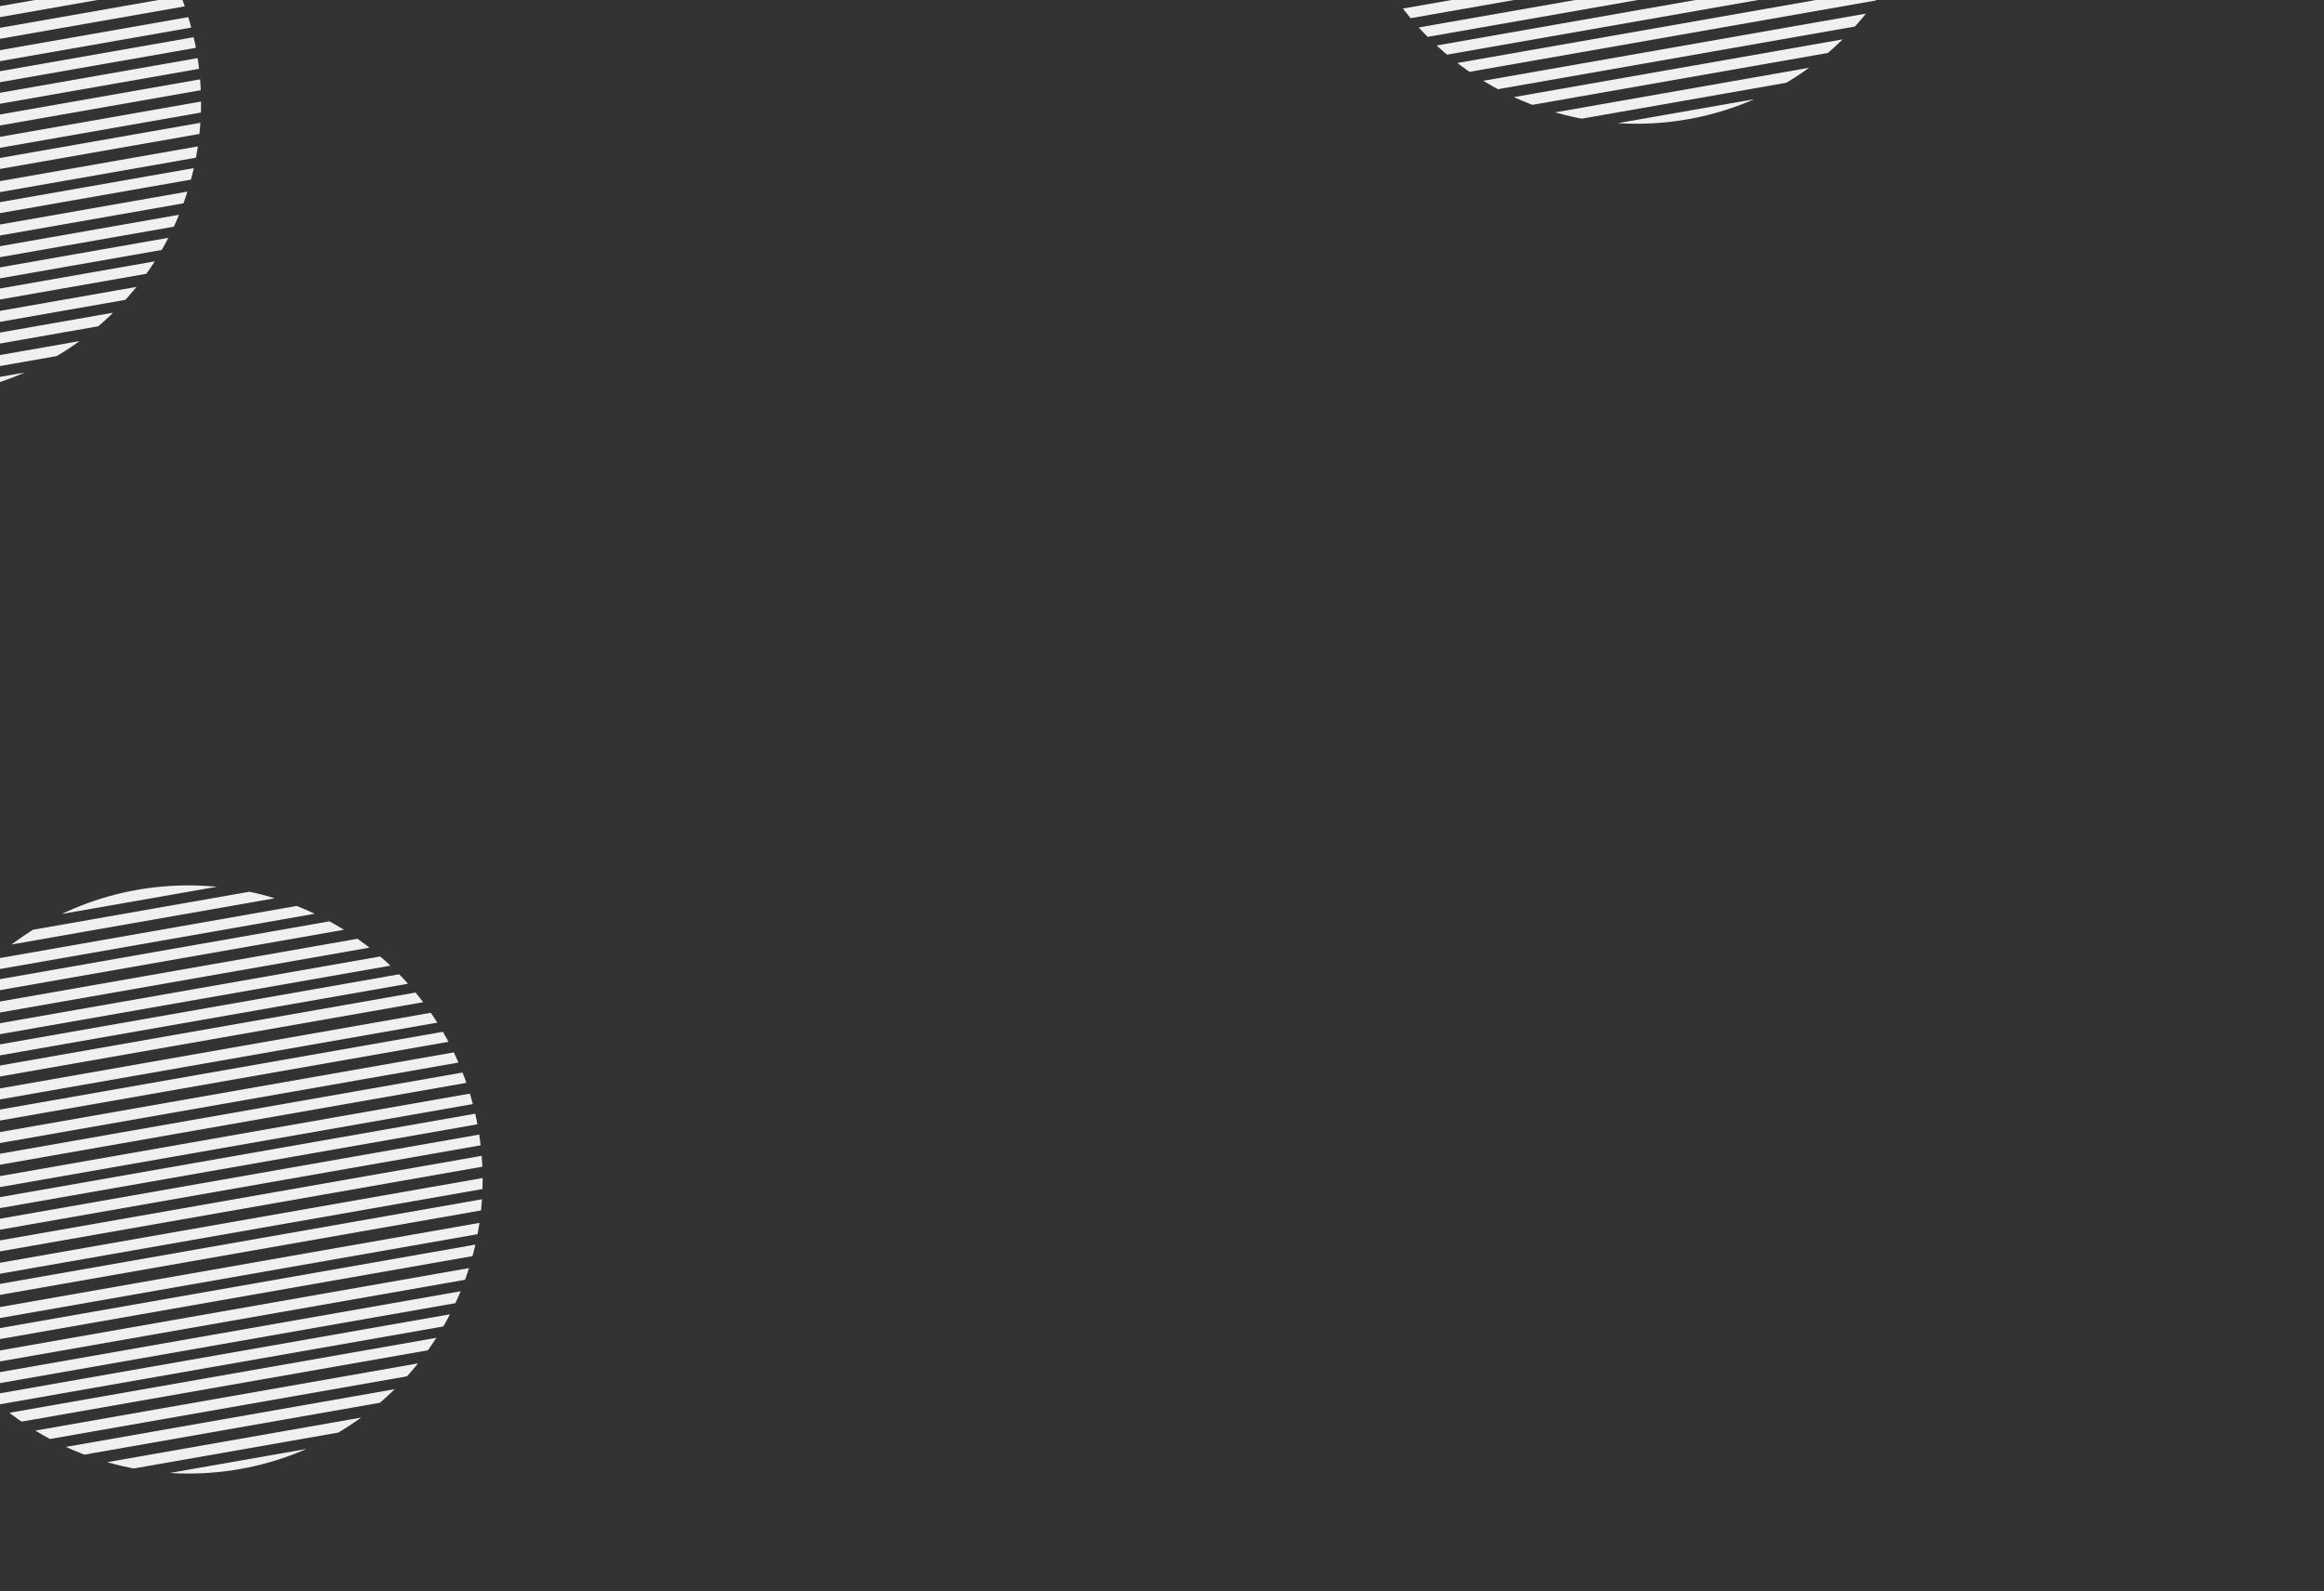 <?xml version="1.0" encoding="UTF-8" standalone="no"?>
<svg
   xmlns:dc="http://purl.org/dc/elements/1.1/"
   xmlns:cc="http://creativecommons.org/ns#"
   xmlns:rdf="http://www.w3.org/1999/02/22-rdf-syntax-ns#"
   xmlns:svg="http://www.w3.org/2000/svg"
   xmlns="http://www.w3.org/2000/svg"
   xmlns:xlink="http://www.w3.org/1999/xlink"
   xmlns:sodipodi="http://sodipodi.sourceforge.net/DTD/sodipodi-0.dtd"
   xmlns:inkscape="http://www.inkscape.org/namespaces/inkscape"
   inkscape:version="1.0beta2 (2b71d25, 2019-12-03)"
   sodipodi:docname="shape-16.svg"
   xml:space="preserve"
   enable-background="new 0 0 365 250"
   viewBox="0 0 365 250"
   y="0px"
   x="0px"
   id="Layer_1"
   version="1.1"><rect x="0" y="0" width="365" height="250" fill="#333333" stroke="none"/><defs
   id="defs175"><clipPath
     id="SVGID_2_-1"><use
       height="100%"
       width="100%"
       y="0"
       x="0"
       xlink:href="#SVGID_1_-5"
       overflow="visible"
       id="use107-8" /></clipPath><circle
     id="SVGID_1_-5"
     cx="29.6"
     cy="185.3"
     r="46.2" /><clipPath
     id="SVGID_2_-1-4"><use
       id="use107-8-9"
       overflow="visible"
       xlink:href="#SVGID_1_-5"
       x="0"
       y="0"
       width="100%"
       height="100%" /></clipPath><circle
     r="46.2"
     cy="185.3"
     cx="29.6"
     id="circle270-9" /></defs><sodipodi:namedview
   inkscape:current-layer="Layer_1"
   inkscape:window-maximized="1"
   inkscape:window-y="23"
   inkscape:window-x="0"
   inkscape:cy="78.069832"
   inkscape:cx="25.565587"
   inkscape:zoom="3.2138559"
   showgrid="false"
   id="namedview173"
   inkscape:window-height="1075"
   inkscape:window-width="1792"
   inkscape:pageshadow="2"
   inkscape:pageopacity="0"
   guidetolerance="10"
   gridtolerance="10"
   objecttolerance="10"
   borderopacity="1"
   inkscape:document-rotation="0"
   bordercolor="#666666"
   pagecolor="#ffffff" />
<path
   id="path88"
   d="M77.5,195c0,0.5-0.4,0.9-0.9,0.9s-0.9-0.4-0.9-0.9s0.4-0.9,0.9-0.9S77.5,194.5,77.5,195z   M76.7,188.2c-0.5,0-0.9,0.4-0.9,0.9s0.4,0.9,0.9,0.9s0.9-0.4,0.9-0.9S77.1,188.2,76.7,188.2z M82.6,194.1c-0.5,0-0.9,0.4-0.9,0.9  s0.4,0.9,0.9,0.9s0.9-0.4,0.9-0.9S83.1,194.1,82.6,194.1z M82.6,188.2c-0.5,0-0.9,0.4-0.9,0.9s0.4,0.9,0.9,0.9s0.9-0.4,0.9-0.9  C83.5,188.6,83.1,188.2,82.6,188.2z M79.6,185.2c-0.5,0-0.9,0.4-0.9,0.9s0.4,0.9,0.9,0.9s0.9-0.4,0.9-0.9  C80.5,185.6,80.1,185.2,79.6,185.2z M79.6,191.2c-0.5,0-0.9,0.4-0.9,0.9s0.4,0.9,0.9,0.9s0.9-0.4,0.9-0.9  C80.5,191.6,80.1,191.2,79.6,191.2z M85.6,191.2c-0.5,0-0.9,0.4-0.9,0.9s0.4,0.9,0.9,0.9s0.9-0.4,0.9-0.9  C86.5,191.6,86.1,191.2,85.6,191.2z M88.5,194.1c-0.5,0-0.9,0.4-0.9,0.9s0.4,0.9,0.9,0.9s0.9-0.4,0.9-0.9S89,194.1,88.5,194.1z   M64.8,194.1c-0.5,0-0.9,0.4-0.9,0.9s0.4,0.9,0.9,0.9s0.9-0.4,0.9-0.9C65.7,194.5,65.3,194.1,64.8,194.1z M64.8,188.2  c-0.5,0-0.9,0.4-0.9,0.9s0.4,0.9,0.9,0.9s0.9-0.4,0.9-0.9C65.7,188.6,65.3,188.2,64.8,188.2z M70.7,194.1c-0.5,0-0.9,0.4-0.9,0.9  s0.4,0.9,0.9,0.9s0.9-0.4,0.9-0.9S71.2,194.1,70.7,194.1z M70.7,188.2c-0.5,0-0.9,0.4-0.9,0.9s0.4,0.9,0.9,0.9s0.9-0.4,0.9-0.9  S71.2,188.2,70.7,188.2z M67.7,185.2c-0.5,0-0.9,0.4-0.9,0.9s0.4,0.9,0.9,0.9s0.9-0.4,0.9-0.9S68.2,185.2,67.7,185.2z M67.7,191.2  c-0.5,0-0.9,0.4-0.9,0.9s0.4,0.9,0.9,0.9s0.9-0.4,0.9-0.9C68.6,191.6,68.2,191.2,67.7,191.2z M73.7,185.2c-0.5,0-0.9,0.4-0.9,0.9  s0.4,0.9,0.9,0.9s0.9-0.4,0.9-0.9S74.2,185.2,73.7,185.2z M73.7,191.2c-0.5,0-0.9,0.4-0.9,0.9s0.4,0.9,0.9,0.9s0.9-0.4,0.9-0.9  C74.6,191.6,74.2,191.2,73.7,191.2z M52.9,194.1c-0.5,0-0.9,0.4-0.9,0.9s0.4,0.9,0.9,0.9s0.9-0.4,0.9-0.9  C53.8,194.5,53.4,194.1,52.9,194.1z M52.9,188.2c-0.5,0-0.9,0.4-0.9,0.9s0.4,0.9,0.9,0.9s0.9-0.4,0.9-0.9  C53.8,188.6,53.4,188.2,52.9,188.2z M58.8,194.1c-0.5,0-0.9,0.4-0.9,0.9s0.4,0.9,0.9,0.9s0.9-0.4,0.9-0.9S59.3,194.1,58.8,194.1z   M58.8,188.2c-0.5,0-0.9,0.4-0.9,0.9s0.4,0.9,0.9,0.9s0.9-0.4,0.9-0.9C59.7,188.6,59.3,188.2,58.8,188.2z M55.9,185.2  c-0.5,0-0.9,0.4-0.9,0.9s0.4,0.9,0.9,0.9s0.9-0.4,0.9-0.9C56.8,185.6,56.3,185.2,55.9,185.2z M55.9,191.2c-0.5,0-0.9,0.4-0.9,0.9  s0.4,0.9,0.9,0.9s0.9-0.4,0.9-0.9C56.8,191.6,56.3,191.2,55.9,191.2z M61.8,185.2c-0.5,0-0.9,0.4-0.9,0.9s0.4,0.9,0.9,0.9  s0.9-0.4,0.9-0.9C62.7,185.6,62.3,185.2,61.8,185.2z M61.8,191.2c-0.5,0-0.9,0.4-0.9,0.9s0.4,0.9,0.9,0.9s0.9-0.4,0.9-0.9  C62.7,191.6,62.3,191.2,61.8,191.2z M41,194.1c-0.5,0-0.9,0.4-0.9,0.9s0.4,0.9,0.9,0.9s0.9-0.4,0.9-0.9S41.5,194.1,41,194.1z   M41,188.2c-0.5,0-0.9,0.4-0.9,0.9s0.4,0.9,0.9,0.9s0.9-0.4,0.9-0.9S41.5,188.2,41,188.2z M47,194.1c-0.5,0-0.9,0.4-0.9,0.9  s0.4,0.9,0.9,0.9s0.9-0.4,0.9-0.9C47.8,194.5,47.4,194.1,47,194.1z M47,188.2c-0.5,0-0.9,0.4-0.9,0.9s0.4,0.9,0.9,0.9  s0.9-0.4,0.9-0.9C47.8,188.6,47.4,188.2,47,188.2z M44,185.2c-0.5,0-0.9,0.4-0.9,0.9s0.4,0.9,0.9,0.9s0.9-0.4,0.9-0.9  S44.5,185.2,44,185.2z M44,191.2c-0.5,0-0.9,0.4-0.9,0.9s0.4,0.9,0.9,0.9s0.9-0.4,0.9-0.9C44.9,191.6,44.5,191.2,44,191.2z   M49.9,185.2c-0.5,0-0.9,0.4-0.9,0.9s0.4,0.9,0.9,0.9s0.9-0.4,0.9-0.9C50.8,185.6,50.4,185.2,49.9,185.2z M49.9,191.2  c-0.5,0-0.9,0.4-0.9,0.9s0.4,0.9,0.9,0.9s0.9-0.4,0.9-0.9C50.8,191.6,50.4,191.2,49.9,191.2z M29.1,194.1c-0.5,0-0.9,0.4-0.9,0.9  s0.4,0.9,0.9,0.9s0.9-0.4,0.9-0.9S29.6,194.1,29.1,194.1z M29.1,188.2c-0.5,0-0.9,0.4-0.9,0.9s0.4,0.9,0.9,0.9s0.9-0.4,0.9-0.9  C30,188.6,29.6,188.2,29.1,188.2z M35.1,194.1c-0.5,0-0.9,0.4-0.9,0.9s0.4,0.9,0.9,0.9s0.9-0.4,0.9-0.9S35.6,194.1,35.1,194.1z   M35.1,188.2c-0.5,0-0.9,0.4-0.9,0.9s0.4,0.9,0.9,0.9s0.9-0.4,0.9-0.9C36,188.6,35.6,188.2,35.1,188.2z M32.1,185.2  c-0.5,0-0.9,0.4-0.9,0.9s0.4,0.9,0.9,0.9s0.9-0.4,0.9-0.9S32.6,185.2,32.1,185.2z M32.1,191.2c-0.5,0-0.9,0.4-0.9,0.9  s0.4,0.9,0.9,0.9s0.9-0.4,0.9-0.9C33,191.6,32.6,191.2,32.1,191.2z M38,185.2c-0.5,0-0.9,0.4-0.9,0.9s0.4,0.9,0.9,0.9  s0.9-0.4,0.9-0.9S38.5,185.2,38,185.2z M38,191.2c-0.5,0-0.9,0.4-0.9,0.9s0.4,0.9,0.9,0.9s0.9-0.4,0.9-0.9  C38.9,191.6,38.5,191.2,38,191.2z M17.2,194.1c-0.5,0-0.9,0.4-0.9,0.9s0.4,0.9,0.9,0.9s0.9-0.4,0.9-0.9S17.7,194.1,17.2,194.1z   M17.2,188.2c-0.5,0-0.9,0.4-0.9,0.9s0.4,0.9,0.9,0.9s0.9-0.4,0.9-0.9S17.7,188.2,17.2,188.2z M23.2,194.1c-0.5,0-0.9,0.4-0.9,0.9  s0.4,0.9,0.9,0.9s0.9-0.4,0.9-0.9S23.7,194.1,23.2,194.1z M23.2,188.2c-0.5,0-0.9,0.4-0.9,0.9s0.4,0.9,0.9,0.9s0.9-0.4,0.9-0.9  S23.7,188.2,23.2,188.2z M20.2,185.2c-0.5,0-0.9,0.4-0.9,0.9s0.4,0.9,0.9,0.9s0.9-0.4,0.9-0.9S20.7,185.2,20.2,185.2z M20.2,191.2  c-0.5,0-0.9,0.4-0.9,0.9s0.4,0.9,0.9,0.9s0.9-0.4,0.9-0.9C21.1,191.6,20.7,191.2,20.2,191.2z M26.2,185.2c-0.5,0-0.9,0.4-0.9,0.9  s0.4,0.9,0.9,0.9s0.9-0.4,0.9-0.9C27,185.6,26.6,185.2,26.2,185.2z M26.2,191.2c-0.5,0-0.9,0.4-0.9,0.9s0.4,0.9,0.9,0.9  s0.9-0.4,0.9-0.9C27,191.6,26.6,191.2,26.2,191.2z M76.7,182.3c-0.3,0-0.6,0.2-0.7,0.4c-0.1,0.1-0.2,0.3-0.2,0.5  c0,0.3,0.2,0.6,0.4,0.7c0.1,0.1,0.3,0.2,0.5,0.2s0.4-0.1,0.5-0.2c0.2-0.2,0.4-0.4,0.4-0.7c0-0.2-0.1-0.4-0.2-0.5  C77.2,182.4,77,182.3,76.7,182.3z M64.8,182.3c-0.3,0-0.6,0.2-0.7,0.4c-0.1,0.1-0.2,0.3-0.2,0.5c0,0.3,0.2,0.6,0.4,0.7  c0.1,0.1,0.3,0.2,0.5,0.2s0.4-0.1,0.5-0.2c0.2-0.2,0.4-0.4,0.4-0.7c0-0.2-0.1-0.4-0.2-0.5C65.3,182.4,65.1,182.3,64.8,182.3z   M64.8,176.3c-0.5,0-0.9,0.4-0.9,0.9s0.4,0.9,0.9,0.9s0.9-0.4,0.9-0.9C65.7,176.7,65.3,176.3,64.8,176.3z M70.7,182.3  c-0.3,0-0.6,0.2-0.7,0.4c-0.1,0.1-0.2,0.3-0.2,0.5c0,0.3,0.2,0.6,0.4,0.7c0.1,0.1,0.3,0.2,0.5,0.2s0.4-0.1,0.5-0.2  c0.2-0.2,0.4-0.4,0.4-0.7c0-0.2-0.1-0.4-0.2-0.5C71.3,182.4,71,182.3,70.7,182.3z M70.7,176.3c-0.5,0-0.9,0.4-0.9,0.9  s0.4,0.9,0.9,0.9s0.9-0.4,0.9-0.9S71.2,176.3,70.7,176.3z M67.7,173.4c-0.5,0-0.9,0.4-0.9,0.9s0.4,0.9,0.9,0.9s0.9-0.4,0.9-0.9  S68.2,173.4,67.7,173.4z M67.7,179.3c-0.5,0-0.9,0.4-0.9,0.9s0.4,0.9,0.9,0.9s0.9-0.4,0.9-0.9S68.2,179.3,67.7,179.3z M73.7,179.3  c-0.5,0-0.9,0.4-0.9,0.9s0.4,0.9,0.9,0.9s0.9-0.4,0.9-0.9S74.2,179.3,73.7,179.3z M52.9,182.3c-0.3,0-0.6,0.2-0.7,0.4  c-0.1,0.1-0.2,0.3-0.2,0.5c0,0.3,0.2,0.6,0.4,0.7c0.1,0.1,0.3,0.2,0.5,0.2s0.4-0.1,0.5-0.2c0.2-0.2,0.4-0.4,0.4-0.7  c0-0.2-0.1-0.4-0.2-0.5C53.5,182.4,53.2,182.3,52.9,182.3z M52.9,176.3c-0.5,0-0.9,0.4-0.9,0.9s0.4,0.9,0.9,0.9s0.9-0.4,0.9-0.9  C53.8,176.7,53.4,176.3,52.9,176.3z M58.8,182.3c-0.3,0-0.6,0.2-0.7,0.4c-0.1,0.1-0.2,0.3-0.2,0.5c0,0.3,0.2,0.6,0.4,0.7  c0.1,0.1,0.3,0.2,0.5,0.2s0.4-0.1,0.5-0.2c0.2-0.2,0.4-0.4,0.4-0.7c0-0.2-0.1-0.4-0.2-0.5C59.4,182.4,59.1,182.3,58.8,182.3z   M58.8,176.3c-0.5,0-0.9,0.4-0.9,0.9s0.4,0.9,0.9,0.9s0.9-0.4,0.9-0.9S59.3,176.3,58.8,176.3z M55.9,173.4c-0.5,0-0.9,0.4-0.9,0.9  s0.4,0.9,0.9,0.9s0.9-0.4,0.9-0.9C56.8,173.7,56.3,173.4,55.9,173.4z M55.9,179.3c-0.5,0-0.9,0.4-0.9,0.9s0.4,0.9,0.9,0.9  s0.9-0.4,0.9-0.9C56.8,179.7,56.3,179.3,55.9,179.3z M61.8,173.4c-0.5,0-0.9,0.4-0.9,0.9s0.4,0.9,0.9,0.9s0.9-0.4,0.9-0.9  C62.7,173.7,62.3,173.4,61.8,173.4z M61.8,179.3c-0.5,0-0.9,0.4-0.9,0.9s0.4,0.9,0.9,0.9s0.9-0.4,0.9-0.9S62.3,179.3,61.8,179.3z   M41,182.3c-0.3,0-0.6,0.2-0.7,0.4c-0.1,0.1-0.2,0.3-0.2,0.5c0,0.3,0.2,0.6,0.4,0.7c0.1,0.1,0.3,0.2,0.5,0.2s0.4-0.1,0.5-0.2  c0.2-0.2,0.4-0.4,0.4-0.7c0-0.2-0.1-0.4-0.2-0.5C41.6,182.4,41.3,182.3,41,182.3z M41,176.3c-0.5,0-0.9,0.4-0.9,0.9s0.4,0.9,0.9,0.9  s0.9-0.4,0.9-0.9S41.5,176.3,41,176.3z M47,182.3c-0.3,0-0.6,0.2-0.7,0.4c-0.1,0.1-0.2,0.3-0.2,0.5c0,0.3,0.2,0.6,0.4,0.7  c0.1,0.1,0.3,0.2,0.5,0.2s0.4-0.1,0.5-0.2c0.2-0.2,0.4-0.4,0.4-0.7c0-0.2-0.1-0.4-0.2-0.5C47.5,182.4,47.2,182.3,47,182.3z   M47,176.3c-0.5,0-0.9,0.4-0.9,0.9s0.4,0.9,0.9,0.9s0.9-0.4,0.9-0.9C47.8,176.7,47.4,176.3,47,176.3z M44,173.4  c-0.5,0-0.9,0.4-0.9,0.9s0.4,0.9,0.9,0.9s0.9-0.4,0.9-0.9S44.5,173.4,44,173.4z M44,179.3c-0.5,0-0.9,0.4-0.9,0.9s0.4,0.9,0.9,0.9  s0.9-0.4,0.9-0.9S44.5,179.3,44,179.3z M49.9,173.4c-0.5,0-0.9,0.4-0.9,0.9s0.4,0.9,0.9,0.9s0.9-0.4,0.9-0.9  C50.8,173.7,50.4,173.4,49.9,173.4z M49.9,179.3c-0.5,0-0.9,0.4-0.9,0.9s0.4,0.9,0.9,0.9s0.9-0.4,0.9-0.9  C50.8,179.7,50.4,179.3,49.9,179.3z M29.1,182.3c-0.3,0-0.6,0.2-0.7,0.4c-0.1,0.1-0.2,0.3-0.2,0.5c0,0.3,0.2,0.6,0.4,0.7  c0.1,0.1,0.3,0.2,0.5,0.2s0.4-0.1,0.5-0.2c0.2-0.2,0.4-0.4,0.4-0.7c0-0.2-0.1-0.4-0.2-0.5C29.7,182.4,29.4,182.3,29.1,182.3z   M29.1,176.3c-0.5,0-0.9,0.4-0.9,0.9s0.4,0.9,0.9,0.9s0.9-0.4,0.9-0.9S29.6,176.3,29.1,176.3z M35.1,182.3c-0.3,0-0.6,0.2-0.7,0.4  c-0.1,0.1-0.2,0.3-0.2,0.5c0,0.3,0.2,0.6,0.4,0.7c0.1,0.1,0.3,0.2,0.5,0.2s0.4-0.1,0.5-0.2c0.2-0.2,0.4-0.4,0.4-0.7  c0-0.2-0.1-0.4-0.2-0.5C35.6,182.4,35.4,182.3,35.1,182.3z M35.1,176.3c-0.5,0-0.9,0.4-0.9,0.9s0.4,0.9,0.9,0.9s0.9-0.4,0.9-0.9  S35.6,176.3,35.1,176.3z M32.1,173.4c-0.5,0-0.9,0.4-0.9,0.9s0.4,0.9,0.9,0.9s0.9-0.4,0.9-0.9S32.6,173.4,32.1,173.4z M32.1,179.3  c-0.5,0-0.9,0.4-0.9,0.9s0.4,0.9,0.9,0.9s0.9-0.4,0.9-0.9S32.6,179.3,32.1,179.3z M38,173.4c-0.5,0-0.9,0.4-0.9,0.9s0.4,0.9,0.9,0.9  s0.9-0.4,0.9-0.9S38.5,173.4,38,173.4z M38,179.3c-0.5,0-0.9,0.4-0.9,0.9s0.4,0.9,0.9,0.9s0.9-0.4,0.9-0.9S38.5,179.3,38,179.3z   M17.2,182.3c-0.3,0-0.6,0.2-0.7,0.4c-0.1,0.1-0.2,0.3-0.2,0.5c0,0.3,0.2,0.6,0.4,0.7c0.1,0.1,0.3,0.2,0.5,0.2s0.4-0.1,0.5-0.2  c0.2-0.2,0.4-0.4,0.4-0.7c0-0.2-0.1-0.4-0.2-0.5C17.8,182.4,17.5,182.3,17.2,182.3z M17.2,176.3c-0.5,0-0.9,0.4-0.9,0.9  s0.4,0.9,0.9,0.9s0.9-0.4,0.9-0.9S17.7,176.3,17.2,176.3z M23.2,182.3c-0.3,0-0.6,0.2-0.7,0.4c-0.1,0.1-0.2,0.3-0.2,0.5  c0,0.3,0.2,0.6,0.4,0.7c0.1,0.1,0.3,0.2,0.5,0.2s0.4-0.1,0.5-0.2c0.2-0.2,0.4-0.4,0.4-0.7c0-0.2-0.1-0.4-0.2-0.5  C23.8,182.4,23.5,182.3,23.2,182.3z M23.2,176.3c-0.5,0-0.9,0.4-0.9,0.9s0.4,0.9,0.9,0.9s0.9-0.4,0.9-0.9S23.7,176.3,23.2,176.3z   M20.2,173.4c-0.5,0-0.9,0.4-0.9,0.9s0.4,0.9,0.9,0.9s0.9-0.4,0.9-0.9S20.7,173.4,20.2,173.4z M20.2,179.3c-0.5,0-0.9,0.4-0.9,0.9  s0.4,0.9,0.9,0.9s0.9-0.4,0.9-0.9S20.7,179.3,20.2,179.3z M26.2,173.4c-0.5,0-0.9,0.4-0.9,0.9s0.4,0.9,0.9,0.9s0.9-0.4,0.9-0.9  C27,173.7,26.6,173.4,26.2,173.4z M26.2,179.3c-0.5,0-0.9,0.4-0.9,0.9s0.4,0.9,0.9,0.9s0.9-0.4,0.9-0.9  C27,179.7,26.6,179.3,26.2,179.3z M64.8,170.4c-0.3,0-0.6,0.2-0.7,0.4c-0.1,0.1-0.2,0.3-0.2,0.5s0.1,0.5,0.3,0.6  c0.2,0.2,0.4,0.3,0.6,0.3s0.5-0.1,0.6-0.3c0.2-0.2,0.3-0.4,0.3-0.6c0-0.2-0.1-0.4-0.2-0.5C65.3,170.5,65.1,170.4,64.8,170.4z   M52.9,170.4c-0.3,0-0.6,0.2-0.7,0.4c-0.1,0.1-0.2,0.3-0.2,0.5s0.1,0.5,0.3,0.6c0.2,0.2,0.4,0.3,0.6,0.3c0.2,0,0.5-0.1,0.6-0.3  c0.2-0.2,0.3-0.4,0.3-0.6c0-0.2-0.1-0.4-0.2-0.5C53.5,170.5,53.2,170.4,52.9,170.4z M52.9,164.4c-0.5,0-0.9,0.4-0.9,0.9  s0.4,0.9,0.9,0.9s0.9-0.4,0.9-0.9C53.8,164.8,53.4,164.4,52.9,164.4z M58.8,170.4c-0.3,0-0.6,0.2-0.7,0.4c-0.1,0.1-0.2,0.3-0.2,0.5  s0.1,0.5,0.3,0.6c0.2,0.2,0.4,0.3,0.6,0.3c0.2,0,0.5-0.1,0.6-0.3c0.2-0.2,0.3-0.4,0.3-0.6c0-0.2-0.1-0.4-0.2-0.5  C59.4,170.5,59.1,170.4,58.8,170.4z M58.8,164.4c-0.5,0-0.9,0.4-0.9,0.9s0.4,0.9,0.9,0.9s0.9-0.4,0.9-0.9  C59.7,164.8,59.3,164.4,58.8,164.4z M55.9,161.5c-0.5,0-0.9,0.4-0.9,0.9s0.4,0.9,0.9,0.9s0.9-0.4,0.9-0.9  C56.8,161.9,56.3,161.5,55.9,161.5z M55.9,167.4c-0.5,0-0.9,0.4-0.9,0.9s0.4,0.9,0.9,0.9s0.9-0.4,0.9-0.9  C56.8,167.8,56.3,167.4,55.9,167.4z M61.8,167.4c-0.5,0-0.9,0.4-0.9,0.9s0.4,0.9,0.9,0.9s0.9-0.4,0.9-0.9  C62.7,167.8,62.3,167.4,61.8,167.4z M41,170.4c-0.3,0-0.6,0.2-0.7,0.4c-0.1,0.1-0.2,0.3-0.2,0.5s0.1,0.5,0.3,0.6  c0.2,0.2,0.4,0.3,0.6,0.3c0.2,0,0.5-0.1,0.6-0.3c0.2-0.2,0.3-0.4,0.3-0.6c0-0.2-0.1-0.4-0.2-0.5C41.6,170.5,41.3,170.4,41,170.4z   M41,164.4c-0.5,0-0.9,0.4-0.9,0.9s0.4,0.9,0.9,0.9s0.9-0.4,0.9-0.9C41.9,164.8,41.5,164.4,41,164.4z M47,170.4  c-0.3,0-0.6,0.2-0.7,0.4c-0.1,0.1-0.2,0.3-0.2,0.5s0.1,0.5,0.3,0.6c0.2,0.2,0.4,0.3,0.6,0.3c0.2,0,0.5-0.1,0.6-0.3  c0.2-0.2,0.3-0.4,0.3-0.6c0-0.2-0.1-0.4-0.2-0.5C47.5,170.5,47.2,170.4,47,170.4z M47,164.4c-0.5,0-0.9,0.4-0.9,0.9s0.4,0.9,0.9,0.9  s0.9-0.4,0.9-0.9C47.8,164.8,47.4,164.4,47,164.4z M44,161.5c-0.5,0-0.9,0.4-0.9,0.9s0.4,0.9,0.9,0.9s0.9-0.4,0.9-0.9  S44.5,161.5,44,161.5z M44,167.4c-0.5,0-0.9,0.4-0.9,0.9s0.4,0.9,0.9,0.9s0.9-0.4,0.9-0.9C44.9,167.8,44.5,167.4,44,167.4z   M49.9,161.5c-0.5,0-0.9,0.4-0.9,0.9s0.4,0.9,0.9,0.9s0.9-0.4,0.9-0.9C50.8,161.9,50.4,161.5,49.9,161.5z M49.9,167.4  c-0.5,0-0.9,0.4-0.9,0.9s0.4,0.9,0.9,0.9s0.9-0.4,0.9-0.9C50.8,167.8,50.4,167.4,49.9,167.4z M29.1,170.4c-0.3,0-0.6,0.2-0.7,0.4  c-0.1,0.1-0.2,0.3-0.2,0.5s0.1,0.5,0.3,0.6c0.2,0.2,0.4,0.3,0.6,0.3s0.5-0.1,0.6-0.3c0.2-0.2,0.3-0.4,0.3-0.6c0-0.2-0.1-0.4-0.2-0.5  C29.7,170.5,29.4,170.4,29.1,170.4z M29.1,164.4c-0.5,0-0.9,0.4-0.9,0.9s0.4,0.9,0.9,0.9s0.9-0.4,0.9-0.9  C30,164.8,29.6,164.4,29.1,164.4z M35.1,170.4c-0.3,0-0.6,0.2-0.7,0.4c-0.1,0.1-0.2,0.3-0.2,0.5s0.1,0.5,0.3,0.6  c0.2,0.2,0.4,0.3,0.6,0.3c0.2,0,0.5-0.1,0.6-0.3c0.2-0.2,0.3-0.4,0.3-0.6c0-0.2-0.1-0.4-0.2-0.5C35.6,170.5,35.4,170.4,35.1,170.4z   M35.1,164.4c-0.5,0-0.9,0.4-0.9,0.9s0.4,0.9,0.9,0.9s0.9-0.4,0.9-0.9C36,164.8,35.6,164.4,35.1,164.4z M32.1,161.5  c-0.5,0-0.9,0.4-0.9,0.9s0.4,0.9,0.9,0.9s0.9-0.4,0.9-0.9S32.6,161.5,32.1,161.5z M32.1,167.4c-0.5,0-0.9,0.4-0.9,0.9  s0.4,0.9,0.9,0.9s0.9-0.4,0.9-0.9C33,167.8,32.6,167.4,32.1,167.4z M38,161.5c-0.5,0-0.9,0.4-0.9,0.9s0.4,0.9,0.9,0.9  s0.9-0.4,0.9-0.9S38.5,161.5,38,161.5z M38,167.4c-0.5,0-0.9,0.4-0.9,0.9s0.4,0.9,0.9,0.9s0.9-0.4,0.9-0.9  C38.9,167.8,38.5,167.4,38,167.4z M17.2,170.4c-0.3,0-0.6,0.2-0.7,0.4c-0.1,0.1-0.2,0.3-0.2,0.5s0.1,0.5,0.3,0.6  c0.2,0.2,0.4,0.3,0.6,0.3s0.5-0.1,0.6-0.3c0.2-0.2,0.3-0.4,0.3-0.6c0-0.2-0.1-0.4-0.2-0.5C17.8,170.5,17.5,170.4,17.2,170.4z   M17.2,164.4c-0.5,0-0.9,0.4-0.9,0.9s0.4,0.9,0.9,0.9s0.9-0.4,0.9-0.9C18.1,164.8,17.7,164.4,17.2,164.4z M23.2,170.4  c-0.3,0-0.6,0.2-0.7,0.4c-0.1,0.1-0.2,0.3-0.2,0.5s0.1,0.5,0.3,0.6c0.2,0.2,0.4,0.3,0.6,0.3s0.5-0.1,0.6-0.3  c0.2-0.2,0.3-0.4,0.3-0.6c0-0.2-0.1-0.4-0.2-0.5C23.8,170.5,23.5,170.4,23.2,170.4z M23.2,164.4c-0.5,0-0.9,0.4-0.9,0.9  s0.4,0.9,0.9,0.9s0.9-0.4,0.9-0.9C24.1,164.8,23.7,164.4,23.2,164.4z M20.2,161.5c-0.5,0-0.9,0.4-0.9,0.9s0.4,0.9,0.9,0.9  s0.9-0.4,0.9-0.9S20.7,161.5,20.2,161.5z M20.2,167.4c-0.5,0-0.9,0.4-0.9,0.9s0.4,0.9,0.9,0.9s0.9-0.4,0.9-0.9  C21.1,167.8,20.7,167.4,20.2,167.4z M26.2,161.5c-0.5,0-0.9,0.4-0.9,0.9s0.4,0.9,0.9,0.9s0.9-0.4,0.9-0.9  C27,161.9,26.6,161.5,26.2,161.5z M26.2,167.4c-0.5,0-0.9,0.4-0.9,0.9s0.4,0.9,0.9,0.9s0.9-0.4,0.9-0.9  C27,167.8,26.6,167.4,26.2,167.4z M52.9,158.5c-0.3,0-0.6,0.2-0.7,0.4c-0.1,0.1-0.2,0.3-0.2,0.5s0.1,0.5,0.3,0.6  c0.2,0.2,0.4,0.3,0.6,0.3c0.2,0,0.5-0.1,0.6-0.3c0.2-0.2,0.3-0.4,0.3-0.6c0-0.2-0.1-0.4-0.2-0.5C53.5,158.6,53.2,158.5,52.9,158.5z   M41,158.5c-0.3,0-0.6,0.2-0.7,0.4c-0.1,0.1-0.2,0.3-0.2,0.5s0.1,0.5,0.3,0.6c0.2,0.2,0.4,0.3,0.6,0.3c0.2,0,0.5-0.1,0.6-0.3  c0.2-0.2,0.3-0.4,0.3-0.6c0-0.2-0.1-0.4-0.2-0.5C41.6,158.6,41.3,158.5,41,158.5z M41,152.6c-0.5,0-0.9,0.4-0.9,0.9s0.4,0.9,0.9,0.9  s0.9-0.4,0.9-0.9S41.5,152.6,41,152.6z M47,158.5c-0.3,0-0.6,0.2-0.7,0.4c-0.1,0.1-0.2,0.3-0.2,0.5s0.1,0.5,0.3,0.6  c0.2,0.2,0.4,0.3,0.6,0.3c0.2,0,0.5-0.1,0.6-0.3c0.2-0.2,0.3-0.4,0.3-0.6c0-0.2-0.1-0.4-0.2-0.5C47.5,158.6,47.2,158.5,47,158.5z   M47,152.6c-0.5,0-0.9,0.4-0.9,0.9s0.4,0.9,0.9,0.9s0.9-0.4,0.9-0.9C47.8,153,47.4,152.6,47,152.6z M44,149.6  c-0.5,0-0.9,0.4-0.9,0.9s0.4,0.9,0.9,0.9s0.9-0.4,0.9-0.9S44.5,149.6,44,149.6z M44,155.5c-0.5,0-0.9,0.4-0.9,0.9s0.4,0.9,0.9,0.9  s0.9-0.4,0.9-0.9S44.5,155.5,44,155.5z M49.9,155.5c-0.5,0-0.9,0.4-0.9,0.9s0.4,0.9,0.9,0.9s0.9-0.4,0.9-0.9  C50.8,155.9,50.4,155.5,49.9,155.5z M29.1,158.5c-0.3,0-0.6,0.2-0.7,0.4c-0.1,0.1-0.2,0.3-0.2,0.5s0.1,0.5,0.3,0.6  c0.2,0.2,0.4,0.3,0.6,0.3s0.5-0.1,0.6-0.3c0.2-0.2,0.3-0.4,0.3-0.6c0-0.2-0.1-0.4-0.2-0.5C29.7,158.6,29.4,158.5,29.1,158.5z   M29.1,152.6c-0.5,0-0.9,0.4-0.9,0.9s0.4,0.9,0.9,0.9s0.9-0.4,0.9-0.9S29.6,152.6,29.1,152.6z M35.1,158.5c-0.3,0-0.6,0.2-0.7,0.4  c-0.1,0.1-0.2,0.3-0.2,0.5s0.1,0.5,0.3,0.6c0.2,0.2,0.4,0.3,0.6,0.3c0.2,0,0.5-0.1,0.6-0.3c0.2-0.2,0.3-0.4,0.3-0.6  c0-0.2-0.1-0.4-0.2-0.5C35.6,158.6,35.4,158.5,35.1,158.5z M35.1,152.6c-0.5,0-0.9,0.4-0.9,0.9s0.4,0.9,0.9,0.9s0.9-0.4,0.9-0.9  S35.6,152.6,35.1,152.6z M32.1,149.6c-0.5,0-0.9,0.4-0.9,0.9s0.4,0.9,0.9,0.9s0.9-0.4,0.9-0.9S32.6,149.6,32.1,149.6z M32.1,155.5  c-0.5,0-0.9,0.4-0.9,0.9s0.4,0.9,0.9,0.9s0.9-0.4,0.9-0.9S32.6,155.5,32.1,155.5z M38,149.6c-0.5,0-0.9,0.4-0.9,0.9s0.4,0.9,0.9,0.9  s0.9-0.4,0.9-0.9S38.5,149.6,38,149.6z M38,155.5c-0.5,0-0.9,0.4-0.9,0.9s0.4,0.9,0.9,0.9s0.9-0.4,0.9-0.9S38.5,155.5,38,155.5z   M17.2,158.5c-0.3,0-0.6,0.2-0.7,0.4c-0.1,0.1-0.2,0.3-0.2,0.5s0.1,0.5,0.3,0.6c0.2,0.2,0.4,0.3,0.6,0.3s0.5-0.1,0.6-0.3  c0.2-0.2,0.3-0.4,0.3-0.6c0-0.2-0.1-0.4-0.2-0.5C17.8,158.6,17.5,158.5,17.2,158.5z M17.2,152.6c-0.5,0-0.9,0.4-0.9,0.9  s0.4,0.9,0.9,0.9s0.9-0.4,0.9-0.9S17.7,152.6,17.2,152.6z M23.2,158.5c-0.3,0-0.6,0.2-0.7,0.4c-0.1,0.1-0.2,0.3-0.2,0.5  s0.1,0.5,0.3,0.6c0.2,0.2,0.4,0.3,0.6,0.3s0.5-0.1,0.6-0.3c0.2-0.2,0.3-0.4,0.3-0.6c0-0.2-0.1-0.4-0.2-0.5  C23.8,158.6,23.5,158.5,23.2,158.5z M23.2,152.6c-0.5,0-0.9,0.4-0.9,0.9s0.4,0.9,0.9,0.9s0.9-0.4,0.9-0.9S23.7,152.6,23.2,152.6z   M20.2,149.6c-0.5,0-0.9,0.4-0.9,0.9s0.4,0.9,0.9,0.9s0.9-0.4,0.9-0.9S20.7,149.6,20.2,149.6z M20.2,155.5c-0.5,0-0.9,0.4-0.9,0.9  s0.4,0.9,0.9,0.9s0.9-0.4,0.9-0.9S20.7,155.5,20.2,155.5z M26.2,149.6c-0.5,0-0.9,0.4-0.9,0.9s0.4,0.9,0.9,0.9s0.9-0.4,0.9-0.9  C27,150,26.6,149.6,26.2,149.6z M26.2,155.5c-0.5,0-0.9,0.4-0.9,0.9s0.4,0.9,0.9,0.9s0.9-0.4,0.9-0.9  C27,155.9,26.6,155.5,26.2,155.5z M41,146.6c-0.3,0-0.6,0.2-0.7,0.4c-0.1,0.1-0.2,0.3-0.2,0.5s0.1,0.5,0.3,0.6  c0.2,0.2,0.4,0.3,0.6,0.3c0.2,0,0.5-0.1,0.6-0.3c0.2-0.2,0.3-0.4,0.3-0.6c0-0.2-0.1-0.4-0.2-0.5C41.6,146.8,41.3,146.6,41,146.6z   M29.1,146.6c-0.3,0-0.6,0.2-0.7,0.4c-0.1,0.1-0.2,0.3-0.2,0.5s0.1,0.5,0.3,0.6c0.2,0.2,0.4,0.3,0.6,0.3s0.5-0.1,0.6-0.3  c0.2-0.2,0.3-0.4,0.3-0.6c0-0.2-0.1-0.4-0.2-0.5C29.7,146.8,29.4,146.6,29.1,146.6z M29.1,140.7c-0.5,0-0.9,0.4-0.9,0.9  s0.4,0.9,0.9,0.9s0.9-0.4,0.9-0.9C30,141.1,29.6,140.7,29.1,140.7z M35.1,146.6c-0.3,0-0.6,0.2-0.7,0.4c-0.1,0.1-0.2,0.3-0.2,0.5  s0.1,0.5,0.3,0.6c0.2,0.2,0.4,0.3,0.6,0.3c0.2,0,0.5-0.1,0.6-0.3c0.2-0.2,0.3-0.4,0.3-0.6c0-0.2-0.1-0.4-0.2-0.5  C35.6,146.8,35.4,146.6,35.1,146.6z M35.1,140.7c-0.5,0-0.9,0.4-0.9,0.9s0.4,0.9,0.9,0.9s0.9-0.4,0.9-0.9  C36,141.1,35.6,140.7,35.1,140.7z M32.1,137.7c-0.5,0-0.9,0.4-0.9,0.9s0.4,0.9,0.9,0.9s0.9-0.4,0.9-0.9  C33,138.1,32.6,137.7,32.1,137.7z M32.1,143.6c-0.5,0-0.9,0.4-0.9,0.9s0.4,0.9,0.9,0.9s0.9-0.4,0.9-0.9S32.6,143.6,32.1,143.6z   M38,143.6c-0.5,0-0.9,0.4-0.9,0.9s0.4,0.9,0.9,0.9s0.9-0.4,0.9-0.9S38.5,143.6,38,143.6z M17.2,146.6c-0.3,0-0.6,0.2-0.7,0.4  c-0.1,0.1-0.2,0.3-0.2,0.5s0.1,0.5,0.3,0.6c0.2,0.2,0.4,0.3,0.6,0.3s0.5-0.1,0.6-0.3c0.2-0.2,0.3-0.4,0.3-0.6c0-0.2-0.1-0.4-0.2-0.5  C17.8,146.8,17.5,146.6,17.2,146.6z M17.2,140.7c-0.5,0-0.9,0.4-0.9,0.9s0.4,0.9,0.9,0.9s0.9-0.4,0.9-0.9  C18.1,141.1,17.7,140.7,17.2,140.7z M23.2,146.6c-0.3,0-0.6,0.2-0.7,0.4c-0.1,0.1-0.2,0.3-0.2,0.5s0.1,0.5,0.3,0.6  c0.2,0.2,0.4,0.3,0.6,0.3s0.5-0.1,0.6-0.3c0.2-0.2,0.3-0.4,0.3-0.6c0-0.2-0.1-0.4-0.2-0.5C23.8,146.8,23.5,146.6,23.2,146.6z   M23.2,140.7c-0.5,0-0.9,0.4-0.9,0.9s0.4,0.9,0.9,0.9s0.9-0.4,0.9-0.9C24.1,141.1,23.7,140.7,23.2,140.7z M20.2,137.7  c-0.5,0-0.9,0.4-0.9,0.9s0.4,0.9,0.9,0.9s0.9-0.4,0.9-0.9C21.1,138.1,20.7,137.7,20.2,137.7z M20.2,143.6c-0.5,0-0.9,0.4-0.9,0.9  s0.4,0.9,0.9,0.9s0.9-0.4,0.9-0.9S20.7,143.6,20.2,143.6z M26.2,137.7c-0.5,0-0.9,0.4-0.9,0.9s0.4,0.9,0.9,0.9s0.9-0.4,0.9-0.9  C27,138.1,26.6,137.7,26.2,137.7z M26.2,143.6c-0.5,0-0.9,0.4-0.9,0.9s0.4,0.9,0.9,0.9s0.9-0.4,0.9-0.9  C27,144,26.6,143.6,26.2,143.6z M29.1,134.7c-0.5,0-0.9,0.4-0.9,0.9c0,0.4,0.3,0.8,0.7,0.9c0.1,0,0.1,0,0.2,0s0.1,0,0.2,0  c0.4-0.1,0.7-0.4,0.7-0.9C30,135.1,29.6,134.7,29.1,134.7z M17.2,134.7c-0.5,0-0.9,0.4-0.9,0.9c0,0.4,0.3,0.8,0.7,0.9  c0.1,0,0.1,0,0.2,0s0.1,0,0.2,0c0.4-0.1,0.7-0.4,0.7-0.9C18.1,135.1,17.7,134.7,17.2,134.7z M17.2,128.8c-0.5,0-0.9,0.4-0.9,0.9  s0.4,0.9,0.9,0.9s0.9-0.4,0.9-0.9S17.7,128.8,17.2,128.8z M23.2,134.7c-0.5,0-0.9,0.4-0.9,0.9c0,0.4,0.3,0.8,0.7,0.9  c0.1,0,0.1,0,0.2,0s0.1,0,0.2,0c0.4-0.1,0.7-0.4,0.7-0.9C24.1,135.1,23.7,134.7,23.2,134.7z M23.2,128.8c-0.5,0-0.9,0.4-0.9,0.9  s0.4,0.9,0.9,0.9s0.9-0.4,0.9-0.9S23.7,128.8,23.2,128.8z M20.2,125.8c-0.5,0-0.9,0.4-0.9,0.9s0.4,0.9,0.9,0.9s0.9-0.4,0.9-0.9  C21.1,126.2,20.7,125.8,20.2,125.8z M20.2,131.8c-0.5,0-0.9,0.4-0.9,0.9s0.4,0.9,0.9,0.9s0.9-0.4,0.9-0.9S20.7,131.8,20.2,131.8z   M26.2,131.8c-0.5,0-0.9,0.4-0.9,0.9s0.4,0.9,0.9,0.9s0.9-0.4,0.9-0.9C27,132.2,26.6,131.8,26.2,131.8z M17.2,122.9  c-0.3,0-0.6,0.2-0.7,0.4c-0.1,0.1-0.2,0.3-0.2,0.5c0,0.5,0.4,0.9,0.9,0.9s0.9-0.4,0.9-0.9c0-0.2-0.1-0.4-0.2-0.5  C17.8,123,17.5,122.9,17.2,122.9z"
   fill="#EFF0F1"
   display="none" />
<rect
   id="rect90"
   height="1080"
   width="1920"
   fill="none"
   y="-415"
   x="-777.5" />




<g
   id="g170">
	<g
   id="g168">
		<defs
   id="defs105">
			<circle
   r="46.2"
   cy="185.3"
   cx="29.6"
   id="SVGID_1_" />
		</defs>
		<clipPath
   id="SVGID_2_">
			<use
   id="use107"
   overflow="visible"
   xlink:href="#SVGID_1_" />
		</clipPath>
		<g
   id="g166"
   clip-path="url(#SVGID_2_)">
			
				<rect
   id="rect110"
   height="1.7"
   width="107.3"
   fill="#EFF0F1"
   transform="matrix(0.985 -0.173 0.173 0.985 -26.666 7.339)"
   y="155.7"
   x="-24.9" />
			
				<rect
   id="rect112"
   height="1.7"
   width="107.3"
   fill="#EFF0F1"
   transform="matrix(0.985 -0.173 0.173 0.985 -26.102 7.184)"
   y="152.4"
   x="-25.5" />
			
				<rect
   id="rect114"
   height="1.7"
   width="107.3"
   fill="#EFF0F1"
   transform="matrix(0.985 -0.173 0.173 0.985 -25.472 7.216)"
   y="148.8"
   x="-25" />
			
				<rect
   id="rect116"
   height="1.7"
   width="107.3"
   fill="#EFF0F1"
   transform="matrix(0.985 -0.173 0.173 0.985 -24.93 7.049)"
   y="145.6"
   x="-25.7" />
			
				<rect
   id="rect118"
   height="1.7"
   width="107.3"
   fill="#EFF0F1"
   transform="matrix(0.985 -0.173 0.173 0.985 -24.327 6.962)"
   y="142.1"
   x="-25.9" />
			
				<rect
   id="rect120"
   height="1.7"
   width="107.3"
   fill="#EFF0F1"
   transform="matrix(0.985 -0.173 0.173 0.985 -23.764 6.807)"
   y="138.8"
   x="-26.5" />
			
				<rect
   id="rect122"
   height="1.7"
   width="107.3"
   fill="#EFF0F1"
   transform="matrix(0.985 -0.173 0.173 0.985 -31.365 7.87)"
   y="182.9"
   x="-24.2" />
			
				<rect
   id="rect124"
   height="1.7"
   width="107.3"
   fill="#EFF0F1"
   transform="matrix(0.985 -0.173 0.173 0.985 -30.819 7.719)"
   y="179.7"
   x="-24.8" />
			
				<rect
   id="rect126"
   height="1.7"
   width="107.3"
   fill="#EFF0F1"
   transform="matrix(0.985 -0.173 0.173 0.985 -30.189 7.751)"
   y="176.1"
   x="-24.3" />
			
				<rect
   id="rect128"
   height="1.7"
   width="107.3"
   fill="#EFF0F1"
   transform="matrix(0.985 -0.173 0.173 0.985 -29.625 7.596)"
   y="172.8"
   x="-24.9" />
			
				<rect
   id="rect130"
   height="1.7"
   width="107.3"
   fill="#EFF0F1"
   transform="matrix(0.985 -0.173 0.173 0.985 -29.022 7.509)"
   y="169.3"
   x="-25.1" />
			
				<rect
   id="rect132"
   height="1.7"
   width="107.3"
   fill="#EFF0F1"
   transform="matrix(0.985 -0.173 0.173 0.985 -28.48 7.342)"
   y="166.1"
   x="-25.8" />
			
				<rect
   id="rect134"
   height="1.7"
   width="107.3"
   fill="#EFF0F1"
   transform="matrix(0.985 -0.173 0.173 0.985 -27.829 7.386)"
   y="162.4"
   x="-25.2" />
			
				<rect
   id="rect136"
   height="1.7"
   width="107.3"
   fill="#EFF0F1"
   transform="matrix(0.985 -0.173 0.173 0.985 -27.287 7.219)"
   y="159.2"
   x="-25.9" />
			
				<rect
   id="rect138"
   height="1.7"
   width="107.3"
   fill="#EFF0F1"
   transform="matrix(0.985 -0.173 0.173 0.985 -36.1 8.372)"
   y="210.3"
   x="-23.7" />
			
				<rect
   id="rect140"
   height="1.7"
   width="107.3"
   fill="#EFF0F1"
   transform="matrix(0.985 -0.173 0.173 0.985 -35.537 8.217)"
   y="207"
   x="-24.3" />
			
				<rect
   id="rect142"
   height="1.7"
   width="107.3"
   fill="#EFF0F1"
   transform="matrix(0.985 -0.173 0.173 0.985 -34.907 8.249)"
   y="203.4"
   x="-23.8" />
			
				<rect
   id="rect144"
   height="1.7"
   width="107.3"
   fill="#EFF0F1"
   transform="matrix(0.985 -0.173 0.173 0.985 -34.36 8.098)"
   y="200.2"
   x="-24.4" />
			
				<rect
   id="rect146"
   height="1.7"
   width="107.3"
   fill="#EFF0F1"
   transform="matrix(0.985 -0.173 0.173 0.985 -33.74 8.007)"
   y="196.6"
   x="-24.6" />
			
				<rect
   id="rect148"
   height="1.7"
   width="107.3"
   fill="#EFF0F1"
   transform="matrix(0.985 -0.173 0.173 0.985 -33.198 7.84)"
   y="193.4"
   x="-25.3" />
			
				<rect
   id="rect150"
   height="1.7"
   width="107.3"
   fill="#EFF0F1"
   transform="matrix(0.985 -0.173 0.173 0.985 -32.568 7.872)"
   y="189.8"
   x="-24.8" />
			
				<rect
   id="rect152"
   height="1.7"
   width="107.3"
   fill="#EFF0F1"
   transform="matrix(0.985 -0.173 0.173 0.985 -32.005 7.717)"
   y="186.5"
   x="-25.4" />
			
				<rect
   id="rect154"
   height="1.7"
   width="107.3"
   fill="#EFF0F1"
   transform="matrix(0.985 -0.173 0.173 0.985 -39.618 8.801)"
   y="230.7"
   x="-23" />
			
				<rect
   id="rect156"
   height="1.7"
   width="107.3"
   fill="#EFF0F1"
   transform="matrix(0.985 -0.173 0.173 0.985 -39.059 8.629)"
   y="227.4"
   x="-23.7" />
			
				<rect
   id="rect158"
   height="1.7"
   width="107.3"
   fill="#EFF0F1"
   transform="matrix(0.985 -0.173 0.173 0.985 -38.456 8.542)"
   y="223.9"
   x="-23.9" />
			
				<rect
   id="rect160"
   height="1.7"
   width="107.3"
   fill="#EFF0F1"
   transform="matrix(0.985 -0.173 0.173 0.985 -37.893 8.387)"
   y="220.6"
   x="-24.5" />
			
				<rect
   id="rect162"
   height="1.7"
   width="107.3"
   fill="#EFF0F1"
   transform="matrix(0.985 -0.173 0.173 0.985 -37.263 8.419)"
   y="217"
   x="-24" />
			
				<rect
   id="rect164"
   height="1.7"
   width="107.3"
   fill="#EFF0F1"
   transform="matrix(0.985 -0.173 0.173 0.985 -36.721 8.252)"
   y="213.8"
   x="-24.7" />
		</g>
	</g>
</g>
<g
   transform="translate(-44.224,-169.12)"
   id="g170-7"><g
     id="g168-5"><defs
       id="defs105-0"><circle
         id="circle270"
         cx="29.6"
         cy="185.3"
         r="46.2" /></defs><clipPath
       id="clipPath193"><use
         height="100%"
         width="100%"
         y="0"
         x="0"
         xlink:href="#SVGID_1_-5"
         overflow="visible"
         id="use191" /></clipPath><g
       clip-path="url(#SVGID_2_-1)"
       id="g166-6"><rect
         x="-24.9"
         y="155.7"
         transform="matrix(0.985,-0.173,0.173,0.985,-26.666,7.339)"
         fill="#EFF0F1"
         width="107.3"
         height="1.7"
         id="rect110-2" /><rect
         x="-25.5"
         y="152.4"
         transform="matrix(0.985,-0.173,0.173,0.985,-26.102,7.184)"
         fill="#EFF0F1"
         width="107.3"
         height="1.7"
         id="rect112-2" /><rect
         x="-25"
         y="148.8"
         transform="matrix(0.985,-0.173,0.173,0.985,-25.472,7.216)"
         fill="#EFF0F1"
         width="107.3"
         height="1.7"
         id="rect114-9" /><rect
         x="-25.7"
         y="145.6"
         transform="matrix(0.985,-0.173,0.173,0.985,-24.93,7.049)"
         fill="#EFF0F1"
         width="107.3"
         height="1.7"
         id="rect116-0" /><rect
         x="-25.9"
         y="142.1"
         transform="matrix(0.985,-0.173,0.173,0.985,-24.327,6.962)"
         fill="#EFF0F1"
         width="107.3"
         height="1.7"
         id="rect118-9" /><rect
         x="-26.5"
         y="138.8"
         transform="matrix(0.985,-0.173,0.173,0.985,-23.764,6.807)"
         fill="#EFF0F1"
         width="107.3"
         height="1.7"
         id="rect120-3" /><rect
         x="-24.2"
         y="182.9"
         transform="matrix(0.985,-0.173,0.173,0.985,-31.365,7.87)"
         fill="#EFF0F1"
         width="107.3"
         height="1.7"
         id="rect122-0" /><rect
         x="-24.8"
         y="179.7"
         transform="matrix(0.985,-0.173,0.173,0.985,-30.819,7.719)"
         fill="#EFF0F1"
         width="107.3"
         height="1.7"
         id="rect124-8" /><rect
         x="-24.3"
         y="176.1"
         transform="matrix(0.985,-0.173,0.173,0.985,-30.189,7.751)"
         fill="#EFF0F1"
         width="107.3"
         height="1.7"
         id="rect126-5" /><rect
         x="-24.9"
         y="172.8"
         transform="matrix(0.985,-0.173,0.173,0.985,-29.625,7.596)"
         fill="#EFF0F1"
         width="107.3"
         height="1.7"
         id="rect128-6" /><rect
         x="-25.1"
         y="169.3"
         transform="matrix(0.985,-0.173,0.173,0.985,-29.022,7.509)"
         fill="#EFF0F1"
         width="107.3"
         height="1.7"
         id="rect130-5" /><rect
         x="-25.8"
         y="166.1"
         transform="matrix(0.985,-0.173,0.173,0.985,-28.48,7.342)"
         fill="#EFF0F1"
         width="107.3"
         height="1.7"
         id="rect132-1" /><rect
         x="-25.2"
         y="162.4"
         transform="matrix(0.985,-0.173,0.173,0.985,-27.829,7.386)"
         fill="#EFF0F1"
         width="107.3"
         height="1.7"
         id="rect134-5" /><rect
         x="-25.9"
         y="159.2"
         transform="matrix(0.985,-0.173,0.173,0.985,-27.287,7.219)"
         fill="#EFF0F1"
         width="107.3"
         height="1.7"
         id="rect136-3" /><rect
         x="-23.7"
         y="210.3"
         transform="matrix(0.985,-0.173,0.173,0.985,-36.1,8.372)"
         fill="#EFF0F1"
         width="107.3"
         height="1.7"
         id="rect138-1" /><rect
         x="-24.3"
         y="207"
         transform="matrix(0.985,-0.173,0.173,0.985,-35.537,8.217)"
         fill="#EFF0F1"
         width="107.3"
         height="1.7"
         id="rect140-5" /><rect
         x="-23.8"
         y="203.4"
         transform="matrix(0.985,-0.173,0.173,0.985,-34.907,8.249)"
         fill="#EFF0F1"
         width="107.3"
         height="1.7"
         id="rect142-0" /><rect
         x="-24.4"
         y="200.2"
         transform="matrix(0.985,-0.173,0.173,0.985,-34.36,8.098)"
         fill="#EFF0F1"
         width="107.3"
         height="1.7"
         id="rect144-6" /><rect
         x="-24.6"
         y="196.6"
         transform="matrix(0.985,-0.173,0.173,0.985,-33.74,8.007)"
         fill="#EFF0F1"
         width="107.3"
         height="1.7"
         id="rect146-3" /><rect
         x="-25.3"
         y="193.4"
         transform="matrix(0.985,-0.173,0.173,0.985,-33.198,7.84)"
         fill="#EFF0F1"
         width="107.3"
         height="1.7"
         id="rect148-7" /><rect
         x="-24.8"
         y="189.8"
         transform="matrix(0.985,-0.173,0.173,0.985,-32.568,7.872)"
         fill="#EFF0F1"
         width="107.3"
         height="1.7"
         id="rect150-0" /><rect
         x="-25.4"
         y="186.5"
         transform="matrix(0.985,-0.173,0.173,0.985,-32.005,7.717)"
         fill="#EFF0F1"
         width="107.3"
         height="1.7"
         id="rect152-3" /><rect
         x="-23"
         y="230.7"
         transform="matrix(0.985,-0.173,0.173,0.985,-39.618,8.801)"
         fill="#EFF0F1"
         width="107.3"
         height="1.7"
         id="rect154-3" /><rect
         x="-23.7"
         y="227.4"
         transform="matrix(0.985,-0.173,0.173,0.985,-39.059,8.629)"
         fill="#EFF0F1"
         width="107.3"
         height="1.7"
         id="rect156-4" /><rect
         x="-23.9"
         y="223.9"
         transform="matrix(0.985,-0.173,0.173,0.985,-38.456,8.542)"
         fill="#EFF0F1"
         width="107.3"
         height="1.7"
         id="rect158-5" /><rect
         x="-24.5"
         y="220.6"
         transform="matrix(0.985,-0.173,0.173,0.985,-37.893,8.387)"
         fill="#EFF0F1"
         width="107.3"
         height="1.7"
         id="rect160-1" /><rect
         x="-24"
         y="217"
         transform="matrix(0.985,-0.173,0.173,0.985,-37.263,8.419)"
         fill="#EFF0F1"
         width="107.3"
         height="1.7"
         id="rect162-4" /><rect
         x="-24.7"
         y="213.8"
         transform="matrix(0.985,-0.173,0.173,0.985,-36.721,8.252)"
         fill="#EFF0F1"
         width="107.3"
         height="1.7"
         id="rect164-5" /></g></g></g><g
   id="g170-7-4"
   transform="translate(227.412,-212.059)"><g
     id="g168-5-0"><defs
       id="defs105-0-2"><circle
         r="46.2"
         cy="185.3"
         cx="29.6"
         id="circle395" /></defs><clipPath
       id="clipPath193-5"><use
         id="use191-9"
         overflow="visible"
         xlink:href="#SVGID_1_-5"
         x="0"
         y="0"
         width="100%"
         height="100%" /></clipPath><g
       id="g166-6-8"
       clip-path="url(#SVGID_2_-1-4)"><rect
         id="rect110-2-1"
         height="1.7"
         width="107.3"
         fill="#EFF0F1"
         transform="matrix(0.985,-0.173,0.173,0.985,-26.666,7.339)"
         y="155.7"
         x="-24.9" /><rect
         id="rect112-2-7"
         height="1.7"
         width="107.3"
         fill="#EFF0F1"
         transform="matrix(0.985,-0.173,0.173,0.985,-26.102,7.184)"
         y="152.4"
         x="-25.5" /><rect
         id="rect114-9-1"
         height="1.7"
         width="107.3"
         fill="#EFF0F1"
         transform="matrix(0.985,-0.173,0.173,0.985,-25.472,7.216)"
         y="148.8"
         x="-25" /><rect
         id="rect116-0-5"
         height="1.7"
         width="107.3"
         fill="#EFF0F1"
         transform="matrix(0.985,-0.173,0.173,0.985,-24.93,7.049)"
         y="145.6"
         x="-25.7" /><rect
         id="rect118-9-1"
         height="1.7"
         width="107.3"
         fill="#EFF0F1"
         transform="matrix(0.985,-0.173,0.173,0.985,-24.327,6.962)"
         y="142.1"
         x="-25.9" /><rect
         id="rect120-3-4"
         height="1.7"
         width="107.3"
         fill="#EFF0F1"
         transform="matrix(0.985,-0.173,0.173,0.985,-23.764,6.807)"
         y="138.8"
         x="-26.5" /><rect
         id="rect122-0-9"
         height="1.7"
         width="107.3"
         fill="#EFF0F1"
         transform="matrix(0.985,-0.173,0.173,0.985,-31.365,7.87)"
         y="182.9"
         x="-24.2" /><rect
         id="rect124-8-8"
         height="1.7"
         width="107.3"
         fill="#EFF0F1"
         transform="matrix(0.985,-0.173,0.173,0.985,-30.819,7.719)"
         y="179.7"
         x="-24.8" /><rect
         id="rect126-5-2"
         height="1.7"
         width="107.3"
         fill="#EFF0F1"
         transform="matrix(0.985,-0.173,0.173,0.985,-30.189,7.751)"
         y="176.1"
         x="-24.3" /><rect
         id="rect128-6-3"
         height="1.7"
         width="107.3"
         fill="#EFF0F1"
         transform="matrix(0.985,-0.173,0.173,0.985,-29.625,7.596)"
         y="172.8"
         x="-24.9" /><rect
         id="rect130-5-7"
         height="1.7"
         width="107.3"
         fill="#EFF0F1"
         transform="matrix(0.985,-0.173,0.173,0.985,-29.022,7.509)"
         y="169.3"
         x="-25.1" /><rect
         id="rect132-1-5"
         height="1.7"
         width="107.3"
         fill="#EFF0F1"
         transform="matrix(0.985,-0.173,0.173,0.985,-28.48,7.342)"
         y="166.1"
         x="-25.8" /><rect
         id="rect134-5-5"
         height="1.7"
         width="107.3"
         fill="#EFF0F1"
         transform="matrix(0.985,-0.173,0.173,0.985,-27.829,7.386)"
         y="162.4"
         x="-25.2" /><rect
         id="rect136-3-9"
         height="1.7"
         width="107.3"
         fill="#EFF0F1"
         transform="matrix(0.985,-0.173,0.173,0.985,-27.287,7.219)"
         y="159.2"
         x="-25.9" /><rect
         id="rect138-1-1"
         height="1.7"
         width="107.3"
         fill="#EFF0F1"
         transform="matrix(0.985,-0.173,0.173,0.985,-36.1,8.372)"
         y="210.3"
         x="-23.7" /><rect
         id="rect140-5-2"
         height="1.7"
         width="107.3"
         fill="#EFF0F1"
         transform="matrix(0.985,-0.173,0.173,0.985,-35.537,8.217)"
         y="207"
         x="-24.3" /><rect
         id="rect142-0-7"
         height="1.7"
         width="107.3"
         fill="#EFF0F1"
         transform="matrix(0.985,-0.173,0.173,0.985,-34.907,8.249)"
         y="203.4"
         x="-23.8" /><rect
         id="rect144-6-2"
         height="1.7"
         width="107.3"
         fill="#EFF0F1"
         transform="matrix(0.985,-0.173,0.173,0.985,-34.36,8.098)"
         y="200.2"
         x="-24.4" /><rect
         id="rect146-3-5"
         height="1.7"
         width="107.3"
         fill="#EFF0F1"
         transform="matrix(0.985,-0.173,0.173,0.985,-33.74,8.007)"
         y="196.6"
         x="-24.6" /><rect
         id="rect148-7-6"
         height="1.7"
         width="107.3"
         fill="#EFF0F1"
         transform="matrix(0.985,-0.173,0.173,0.985,-33.198,7.84)"
         y="193.4"
         x="-25.3" /><rect
         id="rect150-0-9"
         height="1.7"
         width="107.3"
         fill="#EFF0F1"
         transform="matrix(0.985,-0.173,0.173,0.985,-32.568,7.872)"
         y="189.8"
         x="-24.8" /><rect
         id="rect152-3-3"
         height="1.7"
         width="107.3"
         fill="#EFF0F1"
         transform="matrix(0.985,-0.173,0.173,0.985,-32.005,7.717)"
         y="186.5"
         x="-25.4" /><rect
         id="rect154-3-8"
         height="1.7"
         width="107.3"
         fill="#EFF0F1"
         transform="matrix(0.985,-0.173,0.173,0.985,-39.618,8.801)"
         y="230.7"
         x="-23" /><rect
         id="rect156-4-4"
         height="1.7"
         width="107.3"
         fill="#EFF0F1"
         transform="matrix(0.985,-0.173,0.173,0.985,-39.059,8.629)"
         y="227.4"
         x="-23.7" /><rect
         id="rect158-5-3"
         height="1.7"
         width="107.3"
         fill="#EFF0F1"
         transform="matrix(0.985,-0.173,0.173,0.985,-38.456,8.542)"
         y="223.9"
         x="-23.9" /><rect
         id="rect160-1-7"
         height="1.7"
         width="107.3"
         fill="#EFF0F1"
         transform="matrix(0.985,-0.173,0.173,0.985,-37.893,8.387)"
         y="220.6"
         x="-24.5" /><rect
         id="rect162-4-5"
         height="1.7"
         width="107.3"
         fill="#EFF0F1"
         transform="matrix(0.985,-0.173,0.173,0.985,-37.263,8.419)"
         y="217"
         x="-24" /><rect
         id="rect164-5-0"
         height="1.7"
         width="107.3"
         fill="#EFF0F1"
         transform="matrix(0.985,-0.173,0.173,0.985,-36.721,8.252)"
         y="213.8"
         x="-24.7" /></g></g></g></svg>
